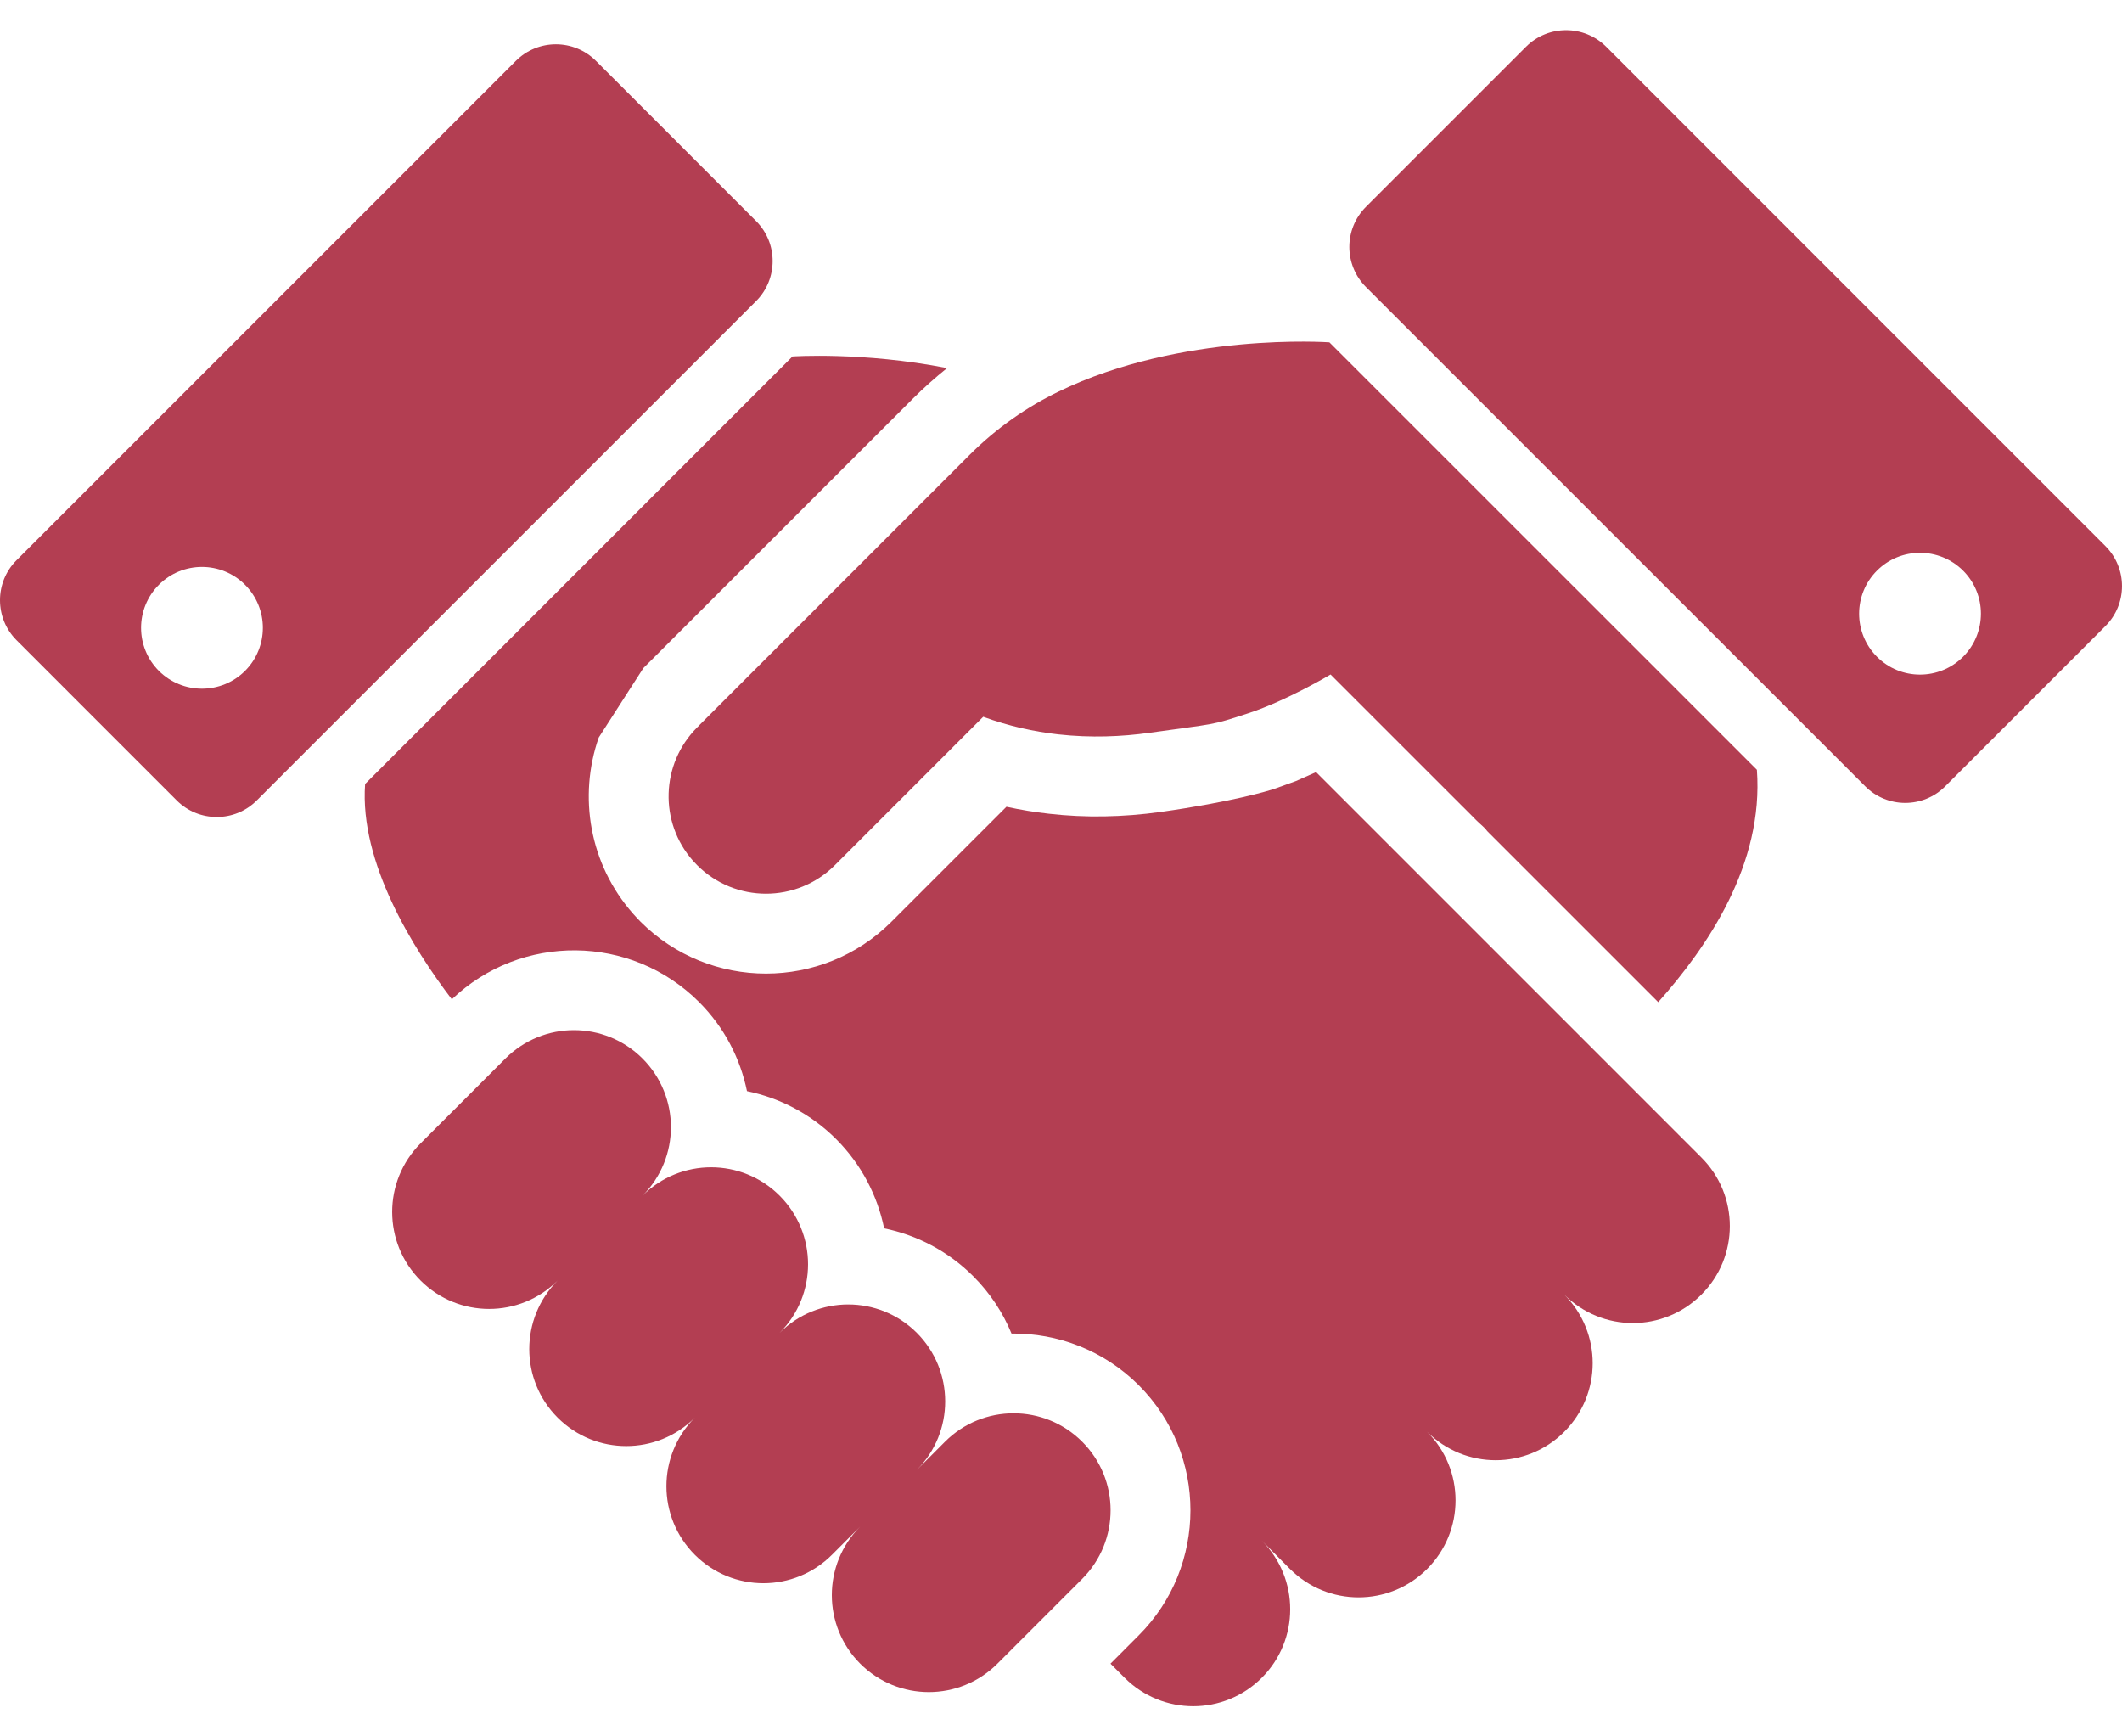 <svg width="66" height="54" viewBox="0 0 66 54" fill="none" xmlns="http://www.w3.org/2000/svg">
<path d="M32.918 12.181C31.964 12.643 31.019 13.283 30.142 14.161C25.748 18.556 21.753 22.551 21.753 22.551L21.755 22.554C21.731 22.578 21.707 22.597 21.683 22.622C20.546 23.76 20.5 25.575 21.551 26.766C21.593 26.814 21.637 26.861 21.683 26.906C22.864 28.088 24.781 28.091 25.967 26.906L30.581 22.291C31.377 22.583 32.16 22.753 32.911 22.838C33.934 22.952 34.895 22.909 35.75 22.789C37.833 22.493 37.615 22.579 38.824 22.182C40.029 21.787 41.384 20.976 41.384 20.976L42.204 21.796C42.294 21.883 44.385 23.977 45.451 25.042C45.64 25.232 45.801 25.388 45.908 25.5C46.031 25.628 46.169 25.721 46.254 25.845L51.575 31.166C53.108 29.446 54.86 26.883 54.644 23.94L41.348 10.646C41.348 10.646 36.746 10.318 32.918 12.181Z" fill="#B33E52"/>
<path d="M33.659 44.836C32.482 43.657 30.57 43.657 29.392 44.836L28.517 45.712C29.692 44.534 29.691 42.627 28.514 41.449C27.336 40.273 25.427 40.273 24.249 41.45C25.427 40.273 25.427 38.364 24.249 37.185C23.071 36.006 21.162 36.008 19.984 37.185C21.162 36.008 21.162 34.098 19.984 32.919C18.806 31.742 16.897 31.742 15.718 32.921L13.081 35.557C11.903 36.736 11.903 38.644 13.081 39.823C14.258 41.001 16.167 41.001 17.345 39.823C16.167 41.001 16.167 42.91 17.345 44.088C18.524 45.266 20.433 45.266 21.611 44.088C20.433 45.266 20.433 47.174 21.611 48.353C22.789 49.531 24.698 49.531 25.876 48.353L26.753 47.476C25.578 48.655 25.578 50.562 26.756 51.74C27.934 52.917 29.843 52.917 31.021 51.74L33.659 49.102C34.837 47.922 34.837 46.013 33.659 44.836Z" fill="#B33E52"/>
<path d="M65.483 16.981L49.957 1.453C49.267 0.766 48.152 0.766 47.464 1.453L42.484 6.433C41.796 7.121 41.796 8.236 42.484 8.925L58.012 24.452C58.699 25.142 59.816 25.142 60.503 24.452L65.483 19.471C66.172 18.785 66.172 17.67 65.483 16.981ZM61.057 20.425C60.316 21.164 59.117 21.164 58.379 20.425C57.639 19.684 57.639 18.486 58.379 17.746C59.117 17.007 60.316 17.007 61.057 17.746C61.797 18.486 61.796 19.684 61.057 20.425Z" fill="#B33E52"/>
<path d="M23.515 6.873L18.536 1.893C17.848 1.205 16.732 1.205 16.044 1.893L0.516 17.421C-0.172 18.107 -0.172 19.224 0.516 19.911L5.496 24.892C6.183 25.58 7.301 25.58 7.987 24.892L23.515 9.365C24.203 8.677 24.203 7.561 23.515 6.873ZM7.621 20.864C6.881 21.602 5.682 21.602 4.942 20.864C4.203 20.124 4.203 18.925 4.942 18.186C5.682 17.446 6.881 17.446 7.621 18.186C8.36 18.925 8.36 20.124 7.621 20.864Z" fill="#B33E52"/>
<path d="M51.244 34.323L50.281 33.359L40.934 24.012L40.305 24.291L39.62 24.538L39.57 24.554C39.449 24.592 38.322 24.937 36.098 25.251C34.923 25.415 33.758 25.436 32.63 25.307C32.184 25.258 31.741 25.185 31.303 25.089L27.725 28.666C25.575 30.815 22.074 30.815 19.924 28.666C19.849 28.589 19.776 28.512 19.709 28.436L19.686 28.41C18.329 26.871 17.984 24.765 18.622 22.937L19.998 20.796L19.995 20.793L28.385 12.405C28.726 12.064 29.084 11.747 29.456 11.447C26.842 10.934 24.649 11.085 24.649 11.085L11.356 24.381C11.177 26.828 12.858 29.511 14.053 31.078C16.205 29.02 19.627 29.047 21.742 31.162C22.529 31.948 23.024 32.917 23.233 33.933C24.251 34.144 25.22 34.639 26.007 35.426C26.794 36.214 27.29 37.183 27.499 38.2C28.516 38.409 29.485 38.904 30.272 39.691C30.798 40.217 31.194 40.824 31.461 41.472C32.892 41.455 34.328 41.99 35.417 43.078C37.563 45.222 37.562 48.715 35.417 50.859L34.539 51.739L34.979 52.178C36.158 53.357 38.066 53.357 39.245 52.178C40.423 51.001 40.423 49.091 39.245 47.913L40.122 48.794C41.301 49.971 43.209 49.971 44.387 48.794C45.566 47.614 45.566 45.706 44.387 44.527C45.566 45.706 47.474 45.706 48.653 44.527C49.83 43.35 49.833 41.441 48.653 40.261C49.833 41.441 51.74 41.441 52.918 40.261C54.097 39.084 54.097 37.174 52.918 35.997L51.244 34.323Z" fill="#B33E52"/>
</svg>
